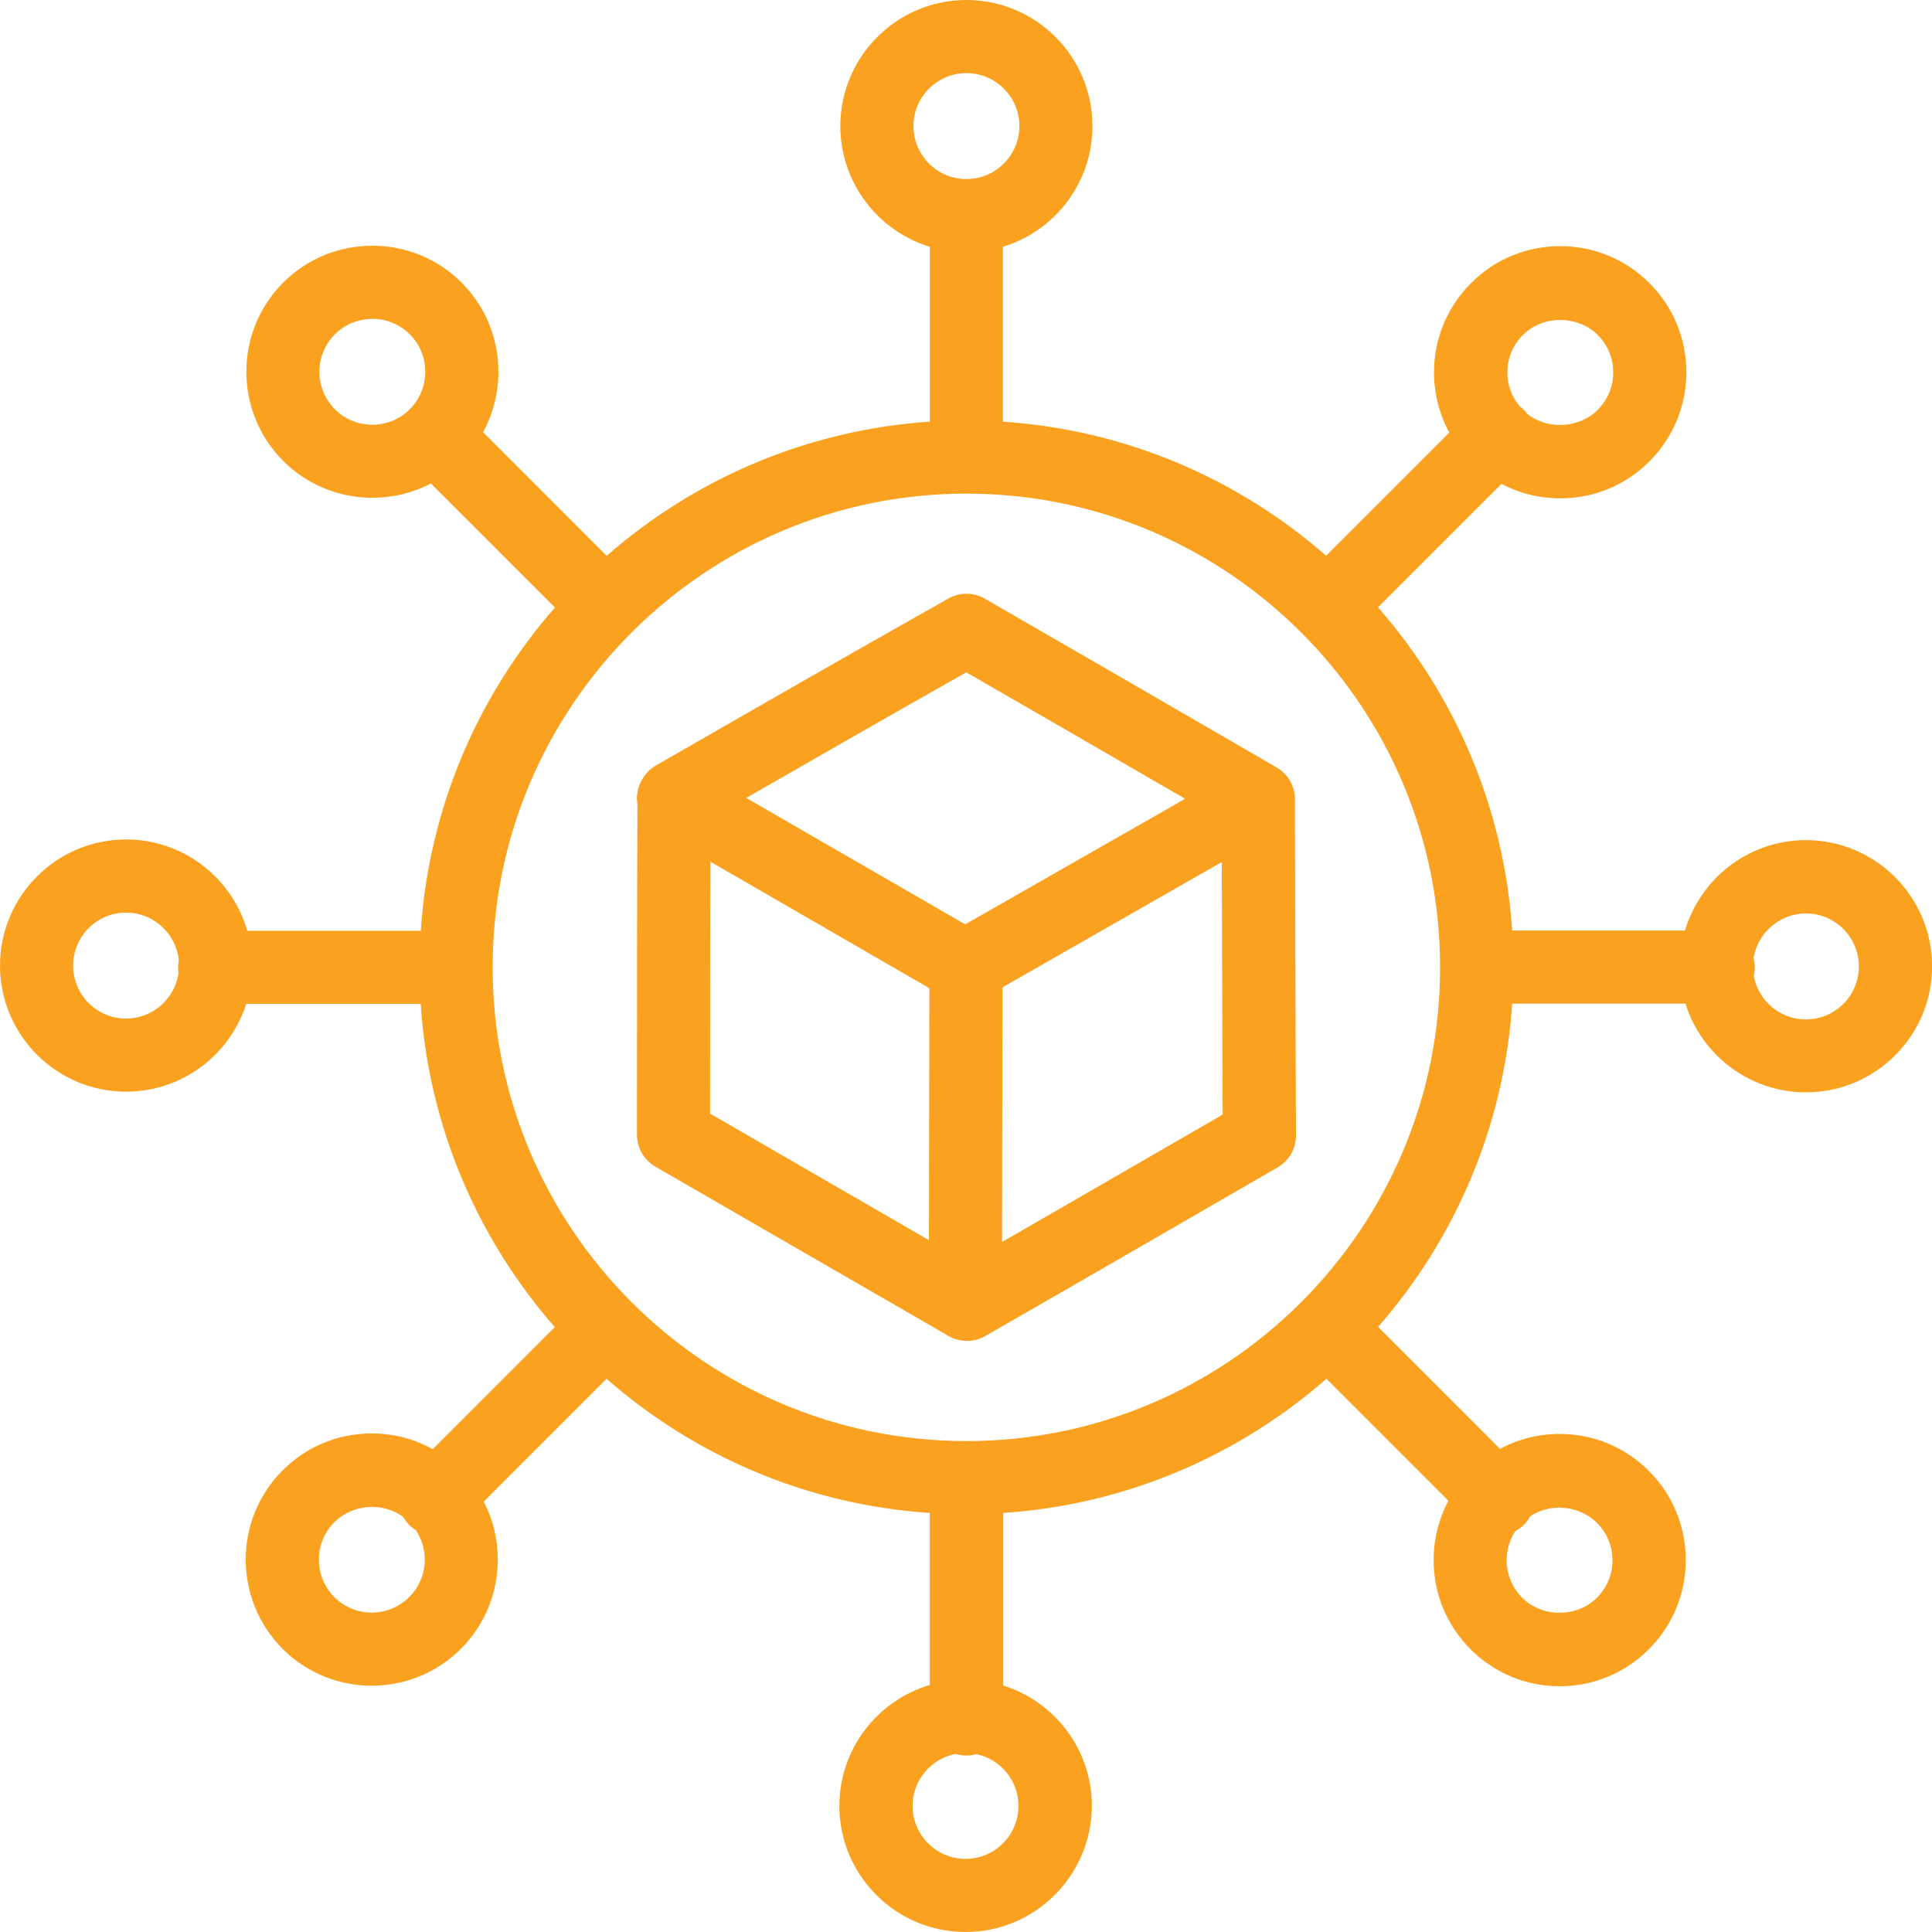 <?xml version="1.0" encoding="utf-8"?>
<!-- Generator: Adobe Illustrator 24.1.0, SVG Export Plug-In . SVG Version: 6.00 Build 0)  -->
<svg version="1.1" id="Layer_1" xmlns="http://www.w3.org/2000/svg" xmlns:xlink="http://www.w3.org/1999/xlink" x="0px" y="0px"
	 viewBox="0 0 200 200" style="enable-background:new 0 0 200 200;" xml:space="preserve">
<style type="text/css">
	.st0{fill:#FAA220;}
</style>
<path class="st0" d="M99.95,200c-7.2,0-13.06-5.86-13.06-13.05c0-5.91,3.95-10.92,9.36-12.52v-17.81
	c-12.77-0.85-24.39-5.94-33.46-13.89l-12.71,12.72c0.95,1.83,1.45,3.87,1.45,6c0,3.49-1.36,6.77-3.82,9.24
	c-5.1,5.09-13.38,5.08-18.46,0c0,0,0,0,0-0.01c-5.09-5.1-5.08-13.38,0-18.46c2.46-2.47,5.74-3.83,9.23-3.83c0,0,0,0,0,0
	c2.25,0,4.41,0.56,6.32,1.63l12.63-12.64c-7.94-9.07-13.04-20.69-13.88-33.46H25.49c-1.68,5.27-6.62,9.09-12.44,9.09
	C5.86,113.01,0,107.15,0,99.96c0-7.2,5.86-13.06,13.05-13.06c5.95,0,10.98,4,12.55,9.45h17.96c0.85-12.77,5.94-24.39,13.89-33.46
	L44.61,50.05c-4.93,2.57-11.16,1.79-15.29-2.33c-5.09-5.1-5.09-13.38,0-18.47c5.09-5.09,13.38-5.08,18.46,0
	c4.18,4.18,4.93,10.53,2.23,15.49L62.8,57.54C71.87,49.6,83.5,44.5,96.26,43.65v-18.1c-5.36-1.63-9.27-6.62-9.27-12.5
	C86.99,5.86,92.85,0,100.04,0c7.2,0,13.05,5.86,13.05,13.05c0,5.89-3.91,10.87-9.27,12.5v18.1c12.77,0.85,24.38,5.94,33.46,13.88
	l12.75-12.75c-1.03-1.89-1.58-4.02-1.58-6.24c0-3.49,1.36-6.76,3.83-9.23c2.46-2.47,5.74-3.83,9.23-3.83c3.49,0,6.77,1.36,9.24,3.83
	c2.46,2.46,3.82,5.74,3.82,9.22c0,3.49-1.36,6.76-3.82,9.23c-2.46,2.47-5.74,3.83-9.23,3.83c-2.15,0-4.23-0.52-6.08-1.5
	l-12.79,12.78c7.94,9.07,13.04,20.69,13.89,33.46h17.89c1.6-5.41,6.61-9.36,12.52-9.36c7.2,0,13.06,5.86,13.06,13.06
	c0,7.2-5.86,13.05-13.06,13.05c-5.85,0-10.81-3.87-12.47-9.18h-17.94c-0.85,12.76-5.94,24.39-13.88,33.46l12.62,12.63
	c1.87-1.01,3.98-1.55,6.18-1.55c3.49,0,6.77,1.36,9.23,3.83c2.46,2.46,3.82,5.74,3.82,9.23c0,3.48-1.36,6.76-3.82,9.23l0,0
	c-2.47,2.47-5.75,3.83-9.23,3.83s-6.77-1.36-9.23-3.83c-2.46-2.46-3.82-5.74-3.82-9.23c0-2.18,0.53-4.28,1.53-6.14l-12.63-12.63
	c-9.07,7.94-20.7,13.04-33.46,13.89v17.86c5.31,1.66,9.18,6.62,9.18,12.46C113.01,194.14,107.15,200,99.95,200z M98.92,181.57
	c-2.53,0.48-4.45,2.71-4.45,5.38c0,3.02,2.46,5.48,5.48,5.48c3.02,0,5.48-2.46,5.48-5.48c0-2.63-1.86-4.83-4.34-5.36
	C100.4,181.79,99.61,181.78,98.92,181.57z M156.87,158.5c-0.59,0.89-0.9,1.93-0.9,3.02c0,1.46,0.57,2.84,1.6,3.87
	c2.08,2.08,5.68,2.08,7.75,0c0,0,0,0,0,0c1.03-1.04,1.6-2.41,1.6-3.87c0-1.46-0.57-2.84-1.6-3.87c-1.82-1.82-4.84-2.09-6.91-0.69
	c-0.17,0.32-0.4,0.62-0.67,0.9C157.48,158.11,157.18,158.33,156.87,158.5z M34.61,165.33c2.13,2.14,5.61,2.14,7.75,0
	c1.04-1.04,1.61-2.41,1.61-3.88c0-1.11-0.33-2.16-0.93-3.06c-0.25-0.15-0.48-0.34-0.69-0.55c-0.25-0.25-0.46-0.53-0.62-0.82
	c-2.1-1.55-5.24-1.32-7.11,0.55C32.48,159.71,32.48,163.19,34.61,165.33L34.61,165.33z M100.04,51.1c-27.04,0-49.04,22-49.04,49.04
	s22,49.04,49.04,49.04c27.04,0,49.04-22,49.04-49.04S127.09,51.1,100.04,51.1z M181.55,101.01c0.46,2.57,2.7,4.52,5.4,4.52
	c3.02,0,5.48-2.46,5.48-5.48c0-3.03-2.46-5.49-5.48-5.49c-2.73,0-5,2.01-5.42,4.63c0.08,0.3,0.12,0.62,0.12,0.94
	C181.65,100.44,181.61,100.73,181.55,101.01z M13.05,94.47c-3.02,0-5.48,2.46-5.48,5.49c0,3.02,2.46,5.48,5.48,5.48
	c2.77,0,5.07-2.06,5.43-4.73c-0.03-0.18-0.04-0.38-0.04-0.57c0-0.24,0.02-0.49,0.07-0.72C18.24,96.65,15.89,94.47,13.05,94.47z
	 M158.1,42.84c2.1,1.68,5.37,1.51,7.29-0.41c1.04-1.04,1.61-2.41,1.61-3.88c0-1.46-0.57-2.84-1.6-3.87c0,0,0,0,0,0
	c-2.07-2.07-5.68-2.08-7.75,0c-1.04,1.04-1.61,2.41-1.61,3.87c0,1.29,0.44,2.51,1.26,3.49c0.16,0.12,0.32,0.25,0.46,0.39
	C157.87,42.56,157.99,42.7,158.1,42.84z M38.55,33.01c-1.4,0-2.81,0.53-3.88,1.6c-2.14,2.13-2.14,5.61,0,7.76
	c2.07,2.07,5.4,2.13,7.55,0.19c0.04-0.04,0.08-0.09,0.12-0.13c0.06-0.06,0.13-0.12,0.19-0.18c2.03-2.15,1.99-5.55-0.11-7.64
	C41.36,33.54,39.96,33.01,38.55,33.01z M100.04,7.57c-3.02,0-5.48,2.46-5.48,5.48c0,2.95,2.34,5.37,5.27,5.48
	c0.14-0.01,0.28-0.01,0.43,0c2.92-0.11,5.27-2.53,5.27-5.48C105.53,10.03,103.06,7.57,100.04,7.57z M100.11,138.81
	c-0.55,0-1.11-0.12-1.62-0.36c-0.27-0.11-0.52-0.26-0.76-0.42c-6.06-3.5-12.13-7-18.19-10.5l-11.71-6.77
	c-1.17-0.68-1.89-1.93-1.89-3.28v-4.23c0-9.98,0-19.97,0.05-29.96c-0.15-0.84-0.01-1.74,0.45-2.54c0.01-0.02,0.03-0.04,0.04-0.07
	c0.33-0.58,0.81-1.08,1.41-1.43c10.09-5.8,20.17-11.59,30.3-17.3c1.17-0.66,2.59-0.65,3.75,0.02c10.07,5.8,20.12,11.62,30.17,17.45
	c0.58,0.33,1.09,0.81,1.44,1.43c0.35,0.61,0.51,1.28,0.5,1.94c0.01,8.01,0.04,16.03,0.07,24.04l0.04,10.72
	c0.01,1.35-0.72,2.61-1.89,3.29c-10.08,5.83-20.17,11.67-30.28,17.47C101.41,138.64,100.76,138.81,100.11,138.81z M103.78,102.21
	l-0.05,26.36c7.62-4.39,15.23-8.79,22.84-13.19l-0.03-8.52c-0.02-5.87-0.04-11.75-0.06-17.62L103.78,102.21z M73.51,115.28
	l9.82,5.68c4.28,2.47,8.55,4.95,12.83,7.42l0.05-26.08L73.54,89.2c-0.03,8.01-0.03,16.02-0.03,24.03V115.28z M77.25,82.6
	l22.67,13.09l22.76-13c-7.54-4.37-15.09-8.74-22.65-13.09C92.42,73.9,84.83,78.25,77.25,82.6z"/>
</svg>
